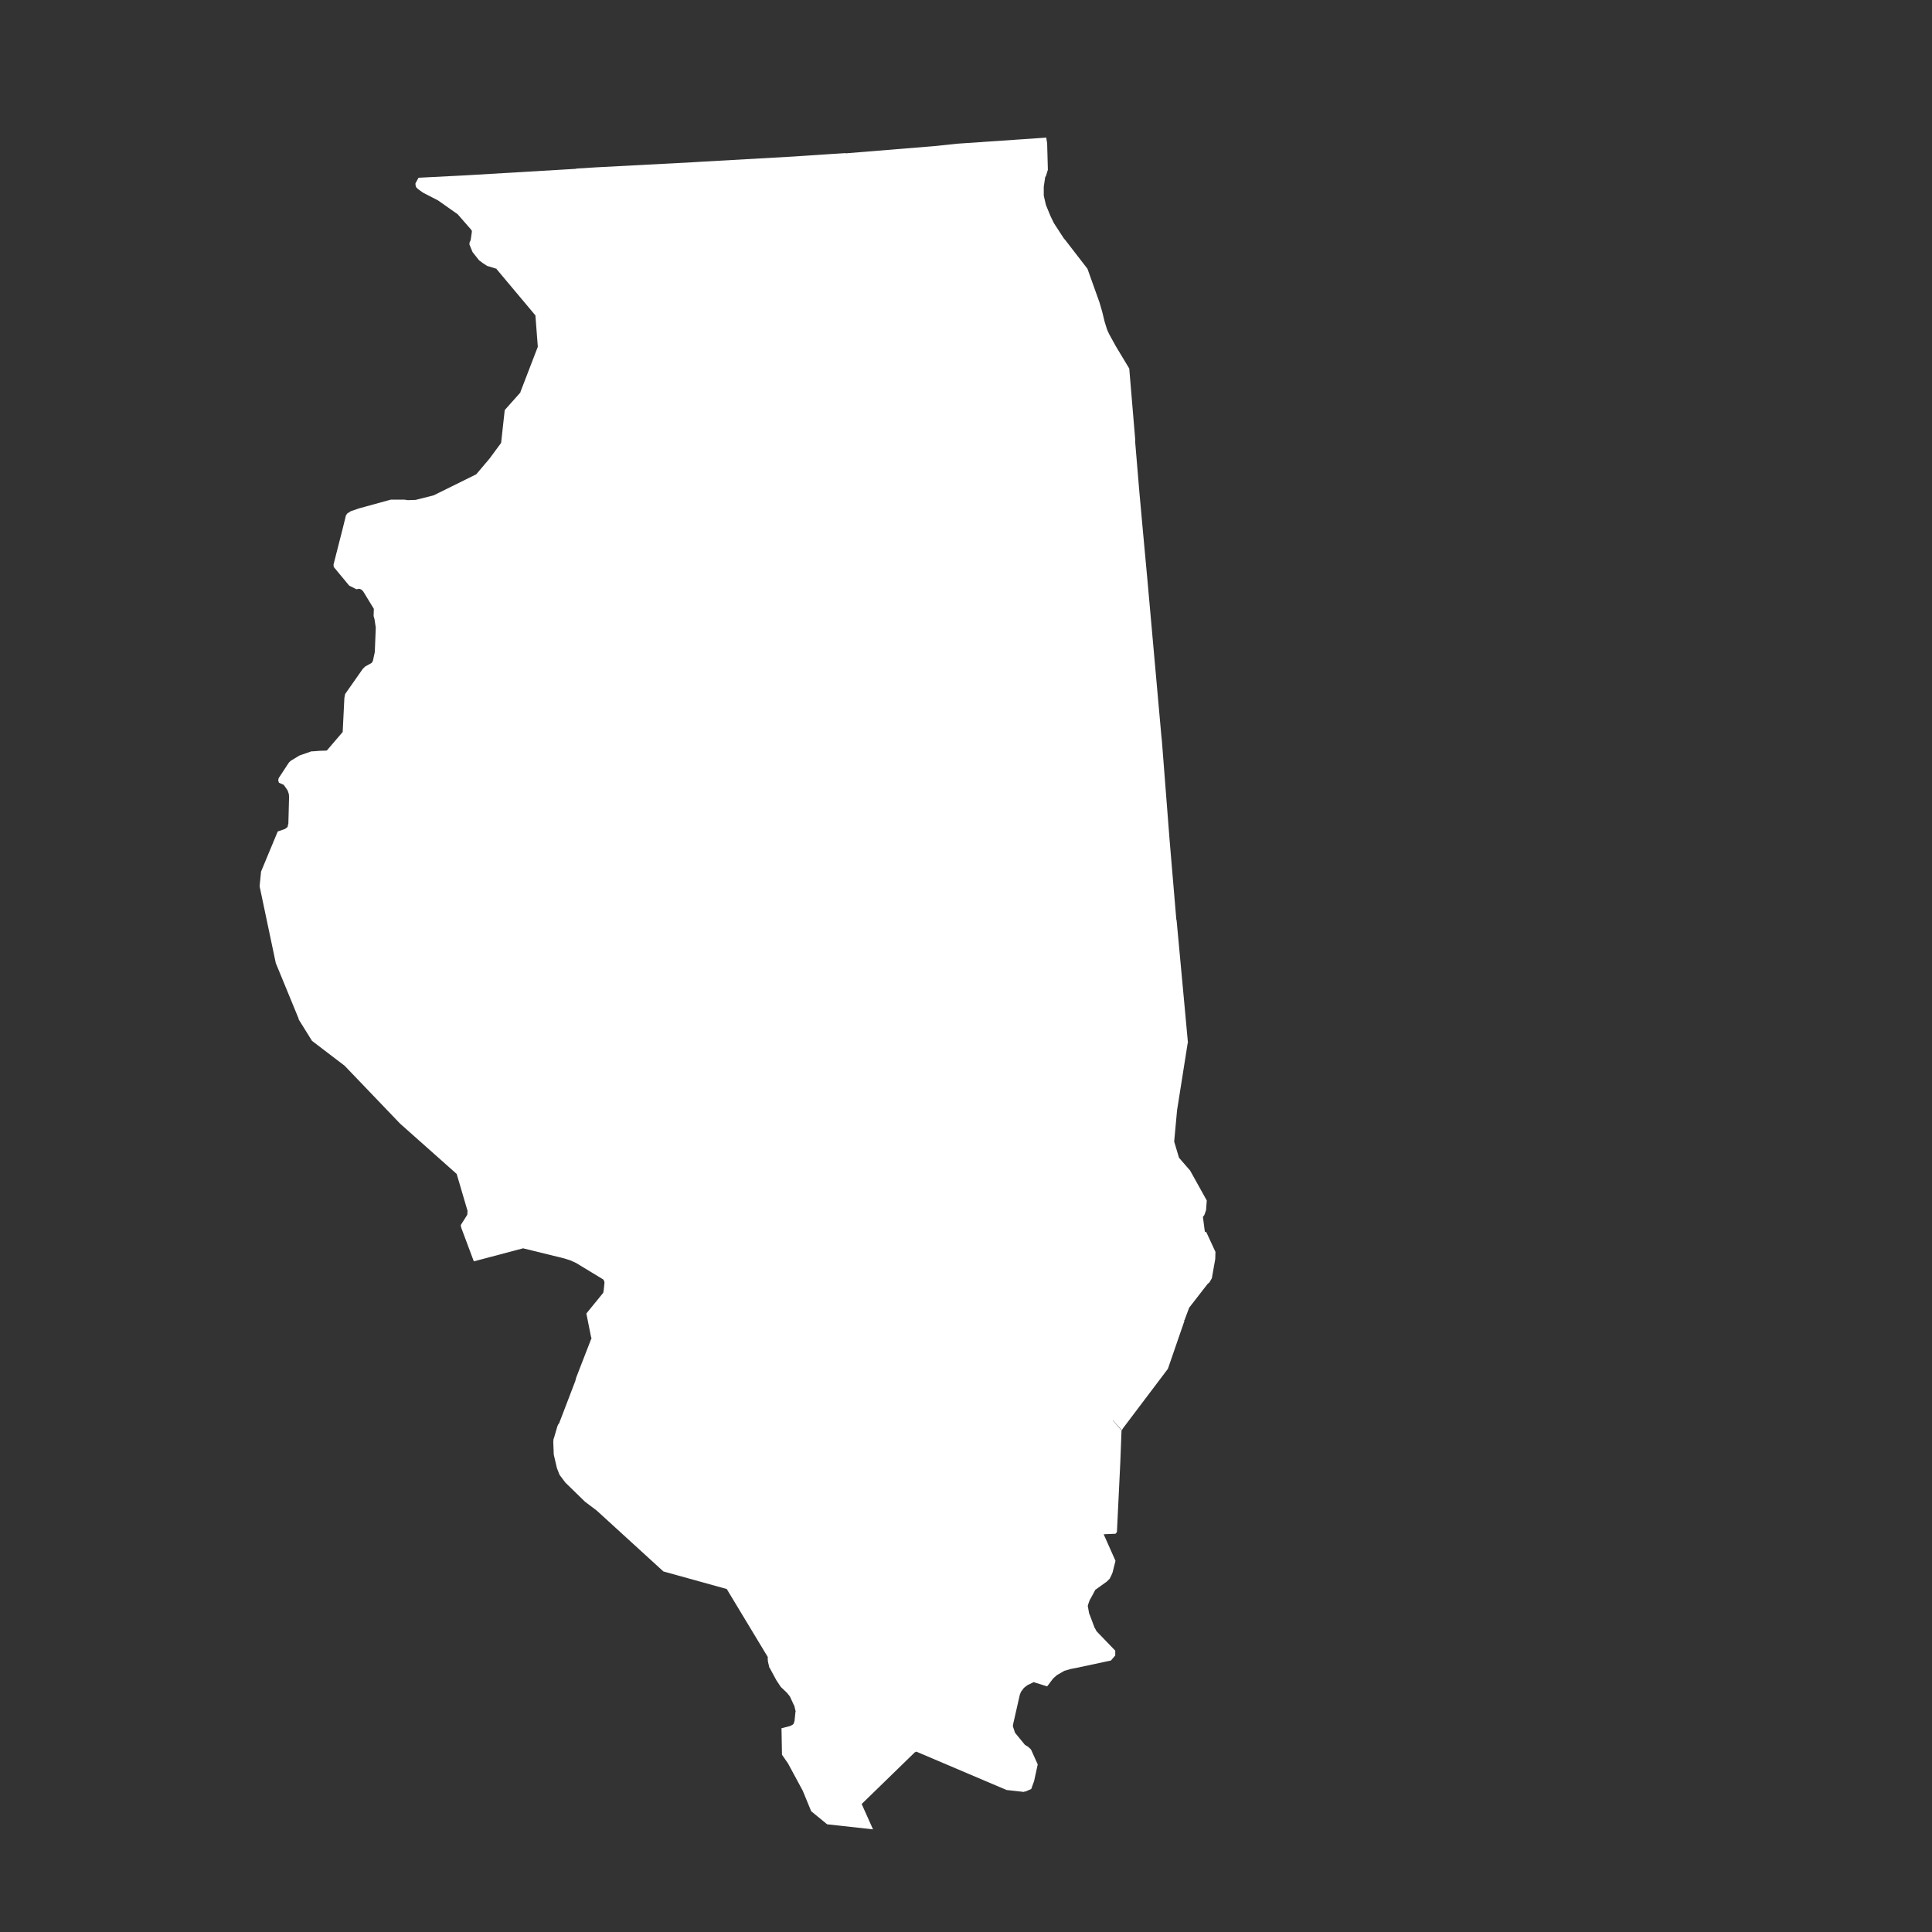 <?xml version="1.0" encoding="UTF-8"?> <!-- Generator: Adobe Illustrator 24.1.2, SVG Export Plug-In . SVG Version: 6.00 Build 0) --> <svg xmlns="http://www.w3.org/2000/svg" xmlns:xlink="http://www.w3.org/1999/xlink" version="1.1" id="Layer_1" x="0px" y="0px" viewBox="0 0 800 800" style="enable-background:new 0 0 800 800;" xml:space="preserve"><rect x="0" y="0" width="800" height="800" fill="#333333" stroke="none"/> <style type="text/css"> .st0{fill:#FFFFFF;} </style> <path id="IL" class="st0" d="M433,57L433,57l-36.6,2.5l-9.5,1l-36.8,3v-0.1l-6.3,0.4l-15,1L289.9,67l-3.3,0.2l-39.9,2.1l-8.1,0.5 v0.1l-45.7,2.7l-19.6,1l-1.2,2.2l-0.1,0.3l0.1,0.7l0.2,0.7l0.8,0.8l2.1,1.5l6.2,3.2l7.8,5.5h0.1l0.2,0.2l5.5,6.3l0.3,0.4l0.1,0.5 l-0.5,3.5l-0.5,1.1v0.8l1.2,2.9l0.1,0.2l2.6,3.3l0.1,0.1l1.6,1.2l1.7,1.1l3.9,1.2h0.1l-0.1,0.1l16.1,19.2l1,13l-7.2,18.7v0.2 l-6.5,7.3l-1.5,13.6l-4.8,6.5l-5.5,6.5l-17.6,8.7l-7.5,1.9l-3.2,0.1l-1.4-0.2h-5.7l-13.1,3.6l-3.5,1.2l-1,0.7H144l-0.7,0.9l-0.1,0.3 l-1.3,5.3l-1.1,4.3l-2.7,10.6l0.1,1l0.1,0.1l6.3,7.6l3,1.5l1.2-0.2l0.8,0.3l0.8,0.8l4.4,7.2l-0.1,3l0.1,0.3l0.3,1.1l0.5,3.4 l-0.4,10.1l-0.8,3.7l-0.5,0.8l-2.7,1.5l-1,1l-7.3,10.4l-0.3,1.6l-0.7,14.1l-6.5,7.6h-0.1v0.1l-3,0.1l-2.5,0.2H129l-4.9,1.7l-0.2,0.1 l-0.5,0.3l-2.3,1.4l-0.8,0.5l-0.3,0.3l-0.3,0.3l-0.3,0.4l-4,6.1l-0.2,0.9l0.3,1l2,0.9l1.6,2.3l0.5,1.5l0.1,1.2l-0.3,11.2l-0.1,0.1 l-0.2,1.1l-1,0.8l-0.2,0.1l-2.9,1l-6.9,16.6l-0.6,6.1l6.7,31.8l9.5,23.1l-0.1,0.1l5.6,9l13.5,10.3l22.9,23.9h0.1v0.1l23.4,20.8 l4.5,15.3l-0.1,1.6l-2.6,4.1l-0.1,0.4l0.2,0.9l5.2,13.9l20.4-5.4l17.1,4.2l0.1-0.1l-0.1,0.1l2.5,0.8l2.4,1.1l1.8,1.1l9.4,5.7 l0.4,0.7l0.1,0.7l-0.3,2.9l-0.2,1.2l-7,8.6l2,10H245l-6.4,16.5l-0.4,1.5l-6.7,17.5l-0.3,0.3l-0.4,0.9l-1.4,4.8l-0.2,0.5l-0.1,1.2 l0.2,5.2l1.3,5.6l1.1,2.8l1.8,2.4l0.3,0.4l0.2,0.3l8.2,8l4.9,3.7l27.6,25.2l26.3,7.3v0.1l16.9,28c0.1,0,0.1,0,0.1,0l-0.1,0.1v0.8 l0.1,1.1l0.6,2.5h0.1l2.8,5.2l1.8,2.7l2.6,2.5l1.2,1.5l1.6,3.5l0.1,0.1l0.1,0.2l0.5,2.1l0.1,0.1l-0.1,0.2l-0.4,3.9l-0.4,1.2 l-0.1,0.1l-0.1,0.1l-0.1,0.1l-1.1,0.6l-3.5,0.9h-0.1l0.2,11l2.5,3.6l6.1,11.3l3.5,8.5l6.6,5.4l19,2.1l-4.7-10.5l22-21.4l0.5-0.2 c0,0,0,0,0.1-0.1l0,0l37.4,15.9l7.2,0.8v-0.1l0.7-0.1l2.3-1l1.2-3.3l1.5-6.9l-2.8-6.2l-1.2-1.1l-1.3-0.8l-4.1-5l-0.9-2.7l0.1-0.8 l2.8-12.3l0.5-1.2l1.2-1.6l0.9-0.7l0.7-0.5l1.7-0.8l0.6-0.3v-0.1l5.7,1.8l2.5-3.3l1.7-1.5h0.1l0.5-0.3l2.4-1.4h0.2l0.6-0.2l1.7-0.5 l2.1-0.4l13.6-2.9l1-0.2l1.8-2.1v-2l-7.8-8.1c-0.1,0-0.1-0.1-0.1-0.1h0.1l-0.8-1.4l-2.1-5.6l-0.1-0.1l-0.5-2.8l-0.1-0.2l0.2-0.9 l0.5-1.4l0.1-0.3l0.8-1.4l1.6-3h0.1l4.6-3.3l1.2-1.2l0.7-1.4l0.5-1.2l1.2-4.8l-4.9-11l4.7-0.2h0.2l0.2-0.2l0.1-0.1l0.3-0.5l1.4-28.9 l0.5-13.1l-3.6-4.1v-0.2l0.1,0.2l3.6,4l0.1,0.1l0.2-0.6l18.8-24.9l6.9-20l-0.4-0.1l0.4-0.1l1.9-5.1l7.6-9.8l0.8-0.7l1-1.7l1.4-7.9 l0.1-3l-3.7-8l-0.2-0.3h-0.4v-0.1h-0.1l-0.8-6.1l0.6-0.8l0.7-2l0.3-4l-6.9-12.4l-4.6-5.3l-2-6.7l1.2-13l4.4-27.8l0.1-0.1l-1.5-16.3 l-3.2-34.5l-0.1-0.1l-2.8-33.1l-3.2-41.2l-0.2-1.8l-5.8-64.9l-0.3,0.1l0.3-0.1l-1.8-19.5l-1.5-16.5l-1.8-21.5h0.1l-2.5-29.8 l-5.6-9.3l-2.7-4.9l-0.7-1.5l-0.3-0.8l-0.9-2.9l-1-4.1l-1.1-3.8l-5-14L440.8,99h-0.1l-4.3-6.6l-1.4-2.9l-1.9-4.6l-0.9-3.9v-3.7 l0.6-4l0.3-0.4l0.8-2.6l-0.3-11l-0.4-2.4L433,57z"></path> </svg> 